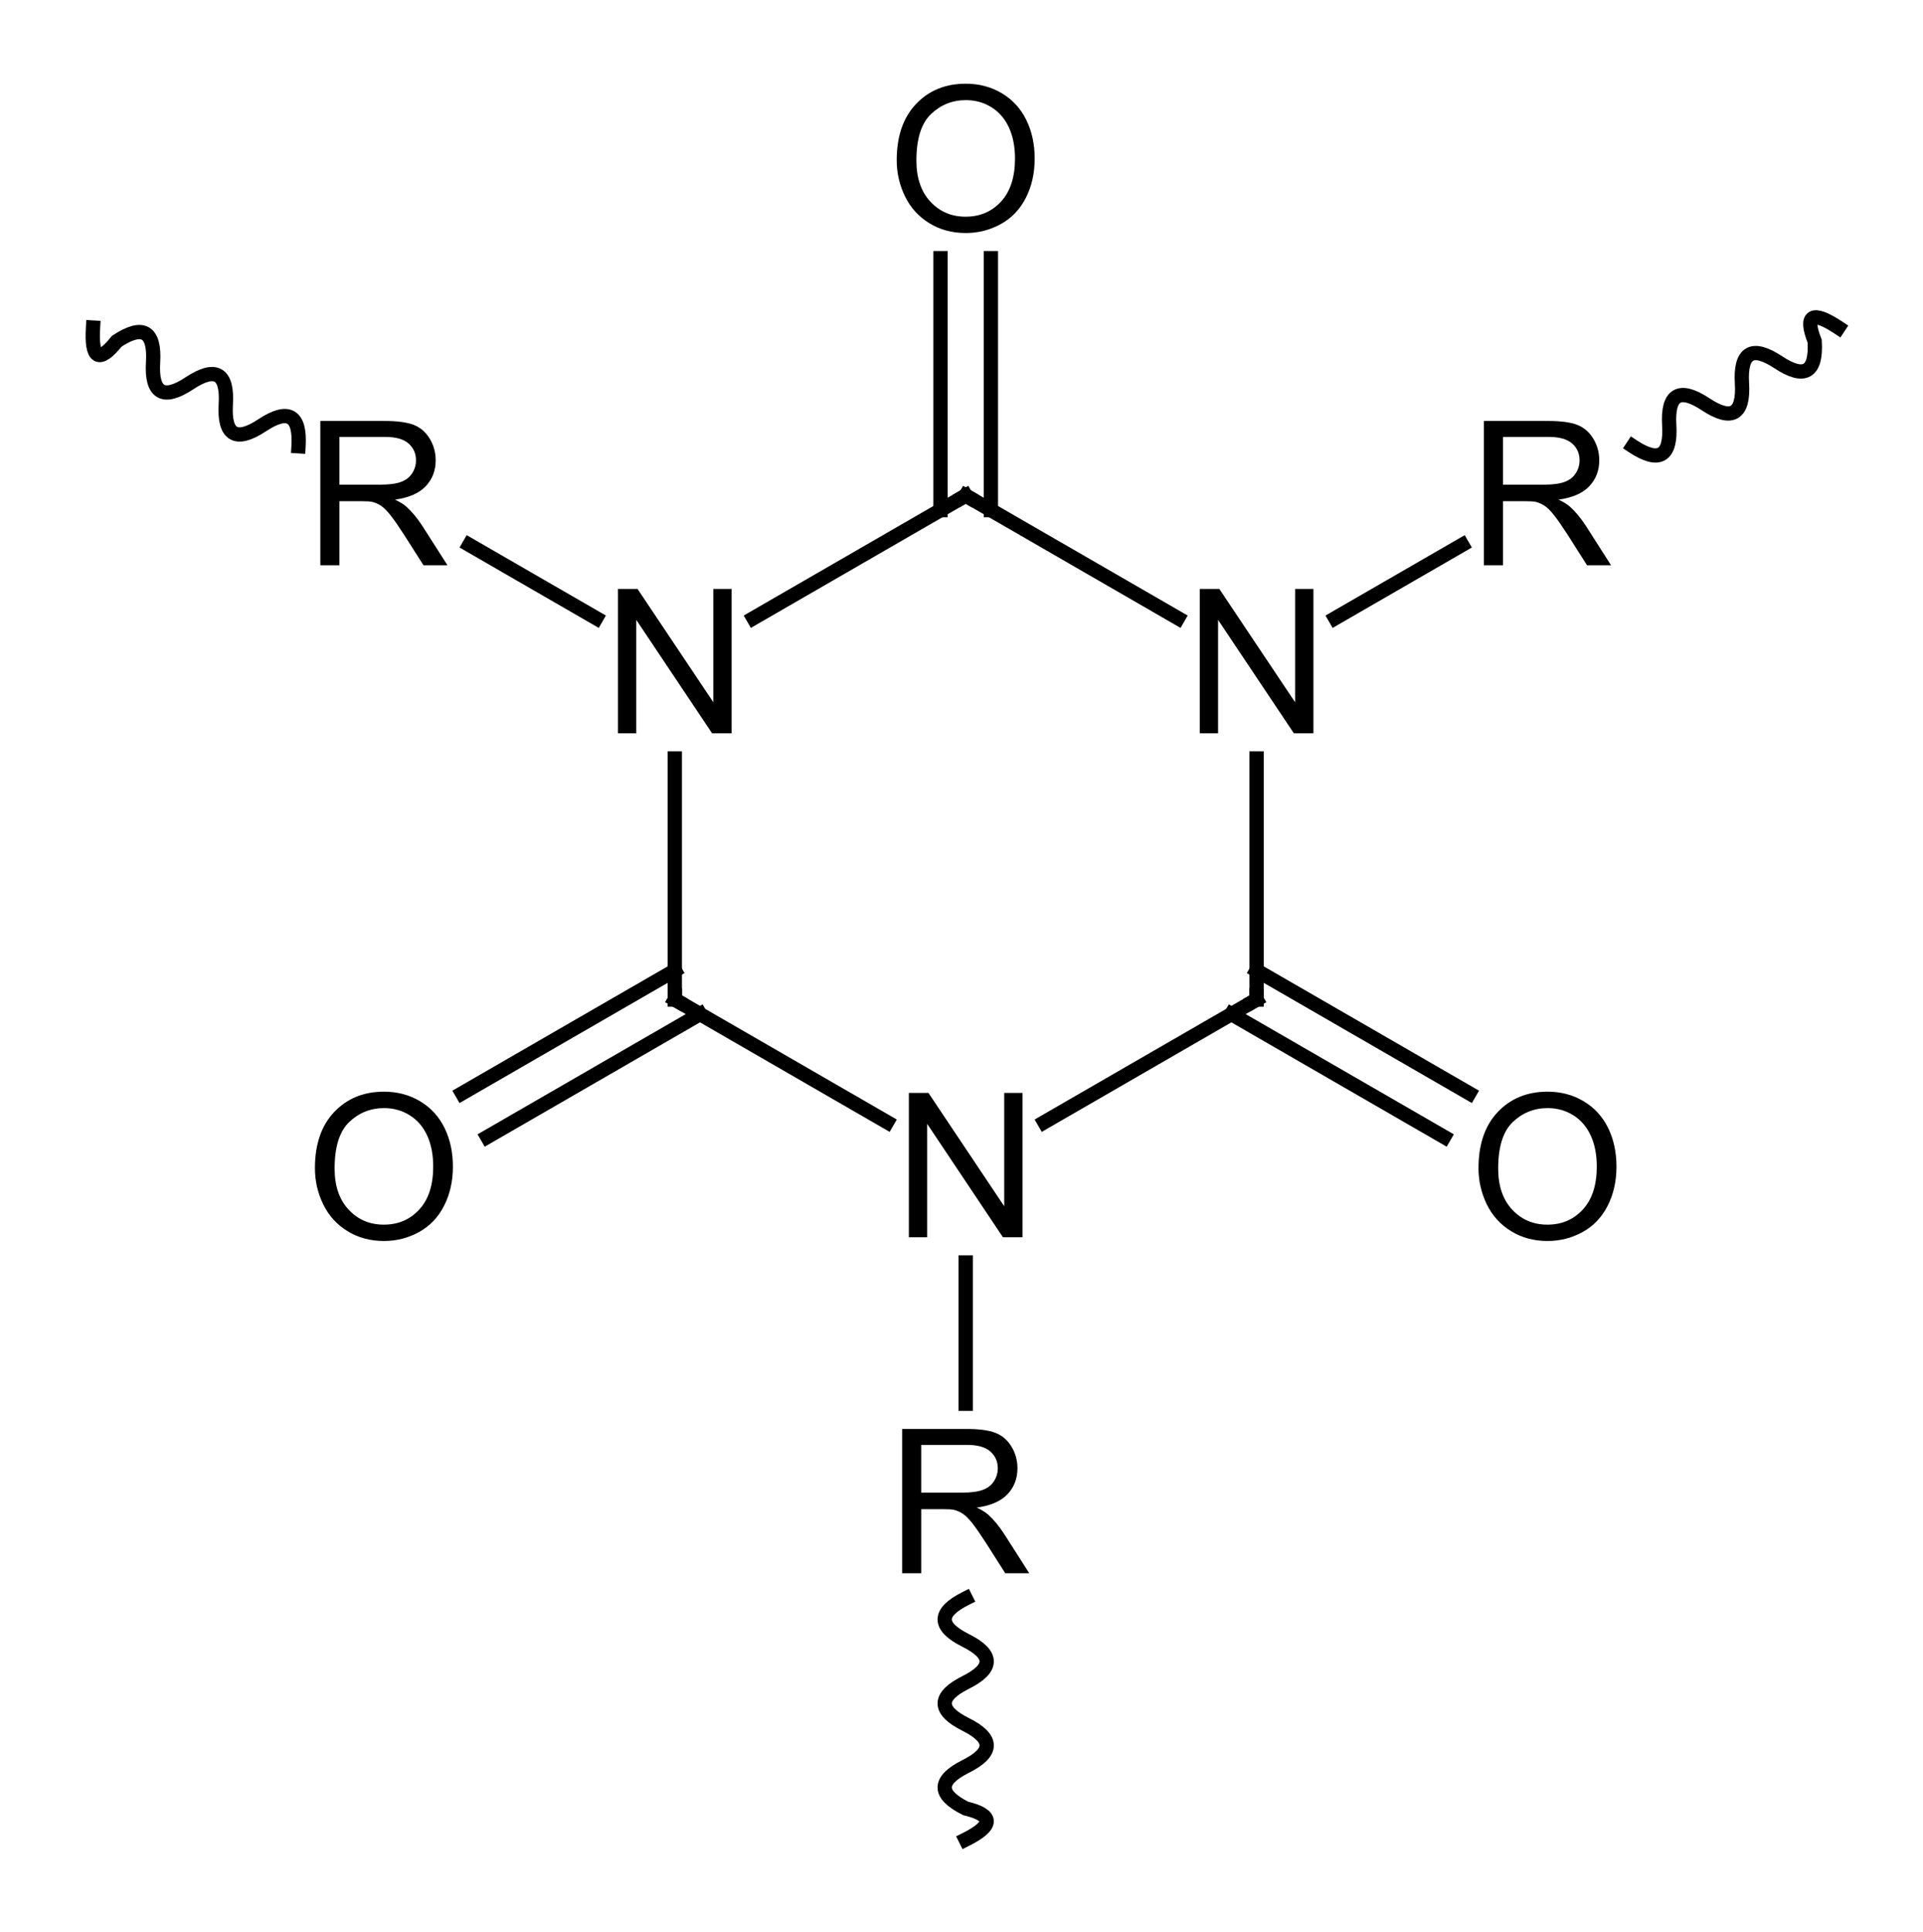<?xml version="1.0"?>
<!DOCTYPE svg PUBLIC '-//W3C//DTD SVG 1.0//EN'
          'http://www.w3.org/TR/2001/REC-SVG-20010904/DTD/svg10.dtd'>
<svg fill-opacity="1" xmlns:xlink="http://www.w3.org/1999/xlink" color-rendering="auto" color-interpolation="auto" text-rendering="auto" stroke="black" stroke-linecap="square" width="229" stroke-miterlimit="10" shape-rendering="auto" stroke-opacity="1" fill="black" stroke-dasharray="none" font-weight="normal" stroke-width="1" height="230" xmlns="http://www.w3.org/2000/svg" font-family="&apos;Dialog&apos;" font-style="normal" stroke-linejoin="miter" font-size="12" stroke-dashoffset="0" image-rendering="auto"
><!--Generated in ChemDoodle 8.1.0: PD94bWwgdmVyc2lvbj0iMS4wIiBlbmNvZGluZz0iVVRGLTgiPz4KPGQgZj0iczppY3htbCIgaWQ9IjEiIG12PSJzOjMuMy4wIiBwPSJzOkNoZW1Eb29kbGUiIHY9InM6OC4xLjAiPjxwIGIxMD0iYjp0cnVlIiBiMTA1PSJiOnRydWUiIGIxMDY9ImI6ZmFsc2UiIGIxMDc9ImI6ZmFsc2UiIGIxMDk9ImI6ZmFsc2UiIGIxMTA9ImI6ZmFsc2UiIGIxMTE9ImI6dHJ1ZSIgYjExMj0iYjp0cnVlIiBiMTE0PSJiOnRydWUiIGIxMTU9ImI6ZmFsc2UiIGIxMTY9ImI6dHJ1ZSIgYjExOD0iYjp0cnVlIiBiMTIxPSJiOnRydWUiIGIxMjk9ImI6ZmFsc2UiIGIxMzE9ImI6ZmFsc2UiIGIxMzI9ImI6ZmFsc2UiIGIxMzM9ImI6dHJ1ZSIgYjE0NT0iYjpmYWxzZSIgYjE0Nj0iYjp0cnVlIiBiMTQ3PSJiOnRydWUiIGIxNTI9ImI6ZmFsc2UiIGIxNTU9ImI6dHJ1ZSIgYjE2Nj0iYjp0cnVlIiBiMTY3PSJiOnRydWUiIGIxNzA9ImI6ZmFsc2UiIGIxNzE9ImI6dHJ1ZSIgYjE3Mz0iYjp0cnVlIiBiMTc5PSJiOnRydWUiIGIyMDE9ImI6ZmFsc2UiIGIyMTY9ImI6dHJ1ZSIgYjIyNj0iYjp0cnVlIiBiMjI3PSJiOmZhbHNlIiBiMjM9ImI6dHJ1ZSIgYjI0PSJiOnRydWUiIGIyNDU9ImI6dHJ1ZSIgYjI0Nj0iYjp0cnVlIiBiMjQ3PSJiOmZhbHNlIiBiMjQ4PSJiOmZhbHNlIiBiMzU9ImI6ZmFsc2UiIGI0MD0iYjp0cnVlIiBiNDE9ImI6dHJ1ZSIgYjQyPSJiOmZhbHNlIiBiOTA9ImI6ZmFsc2UiIGI5Mz0iYjp0cnVlIiBjMTA9ImM6MTI4LDEyOCwxMjgiIGMxMT0iYzoxMjgsMCwwIiBjMTI9ImM6MjU1LDAsMCIgYzE5PSJjOjAsMCwwIiBjMj0iYzowLDAsMCIgYzM9ImM6MCwwLDAiIGM0PSJjOjAsMCwwIiBjNT0iYzoyNTUsMjU1LDI1NSIgYzY9ImM6MCwwLDAiIGM3PSJjOjI1NSwyNTUsMjU1IiBjOD0iYzowLDAsMCIgYzk9ImM6MCwwLDAiIGYxPSJmOjQwLjAiIGYxMD0iZjoxNS4wIiBmMTE9ImY6MC41MjM1OTg4IiBmMTI9ImY6NS4xIiBmMTM9ImY6NC4zIiBmMTQ9ImY6MS4yIiBmMTU9ImY6MC4wIiBmMTY9ImY6Ni4wIiBmMTc9ImY6NC4wIiBmMTg9ImY6Ni4wIiBmMTk9ImY6MC4xMDQ3MTk3NiIgZjI9ImY6MS43IiBmMjE9ImY6My4wIiBmMjI9ImY6NS4wIiBmMjM9ImY6MC4wIiBmMjQ9ImY6MTAuMCIgZjI1PSJmOjEuMCIgZjI4PSJmOjIuNSIgZjI5PSJmOjEuMCIgZjM9ImY6MC41IiBmMzA9ImY6MC4xNSIgZjMxPSJmOjAuMjQiIGYzND0iZjo2LjAiIGYzNT0iZjo1LjQ5Nzc4NyIgZjM2PSJmOjAuNyIgZjM3PSJmOjEuNyIgZjM4PSJmOjMuMCIgZjM5PSJmOjEuNCIgZjQ9ImY6Ni4wIiBmNDA9ImY6MC4wIiBmNDE9ImY6MS43IiBmNDI9ImY6MTAuMCIgZjQzPSJmOjEwLjAiIGY0ND0iZjowLjI2MTc5OTQiIGY0NT0iZjo1LjAiIGY0Nj0iZjoxLjAiIGY0Nz0iZjozLjAiIGY0OD0iZjoxLjIiIGY0OT0iZjowLjAiIGY1PSJmOjAuMTUiIGY1MT0iZjoyMC4wIiBmNTI9ImY6NS4wIiBmNTM9ImY6MTUuMCIgZjU0PSJmOjAuMzUiIGY1NT0iZjoxLjAiIGY1Nj0iZjowLjUiIGY1Nz0iZjoxLjAiIGY1OD0iZjo1LjAiIGY1OT0iZjo0LjAiIGY2PSJmOjEuMDQ3MTk3NiIgZjYxPSJmOjIuMCIgZjYyPSJmOjE4LjAiIGY2Mz0iZjoyLjAiIGY2NT0iZjo1LjAiIGY3PSJmOjEuMTYiIGY4PSJmOjEuMCIgZjk9ImY6MC43IiBpMTU9Imk6MiIgaTE2PSJpOjAiIGkxNz0iaTowIiBpMj0iaTozNjc3IiBpMjI9Imk6MiIgaTI2PSJpOjEiIGkyOT0iaToxIiBpMz0iaToyNTk5IiBpMzA9Imk6MSIgaTMzPSJpOjAiIGkzNz0iaToxIiBpND0iaTozNiIgaTQwPSJpOjEiIGk1PSJpOjM2IiBpNj0iaTozNiIgaTc9Imk6MzYiIGlkPSIyIiBzMjA9InM6QmFzaWMiIHMyMj0iczpBbmdzdHJvbSIgdDE9InQ6QXJpYWwsMCwyNCIvPjxhbiBhPSJzOm51bGwiIGNpPSJzOm51bGwiIGNuPSJzOm51bGwiIGNzPSJzOm51bGwiIGQ9InM6bnVsbCIgaWQ9IjMiIGs9InM6bnVsbCIgdD0iczpudWxsIi8+PGN0IGlkPSI0Ii8+PGZ0IGlkPSI1Ij48X2YgdmFsdWU9IkFyaWFsIi8+PC9mdD48YSBhdDE9ImI6ZmFsc2UiIGF0Mj0iYjpmYWxzZSIgYXQzPSJkOjAuMCIgYXQ0PSJpOjAiIGlkPSI2IiBsPSJzOkMiIHA9InAzOjMzMy4wLDIxNy4wLDAuMCIvPjxhIGF0MT0iYjpmYWxzZSIgYXQyPSJiOmZhbHNlIiBhdDM9ImQ6MC4wIiBhdDQ9Imk6MCIgaWQ9IjciIGw9InM6TiIgcD0icDM6MzY3LjY0MTAyLDIzNy4wLDAuMCIvPjxhIGF0MT0iYjpmYWxzZSIgYXQyPSJiOmZhbHNlIiBhdDM9ImQ6MC4wIiBhdDQ9Imk6MCIgaWQ9IjgiIGw9InM6TiIgcD0icDM6Mjk4LjM1ODk4LDIzNy4wLDAuMCIvPjxhIGF0MT0iYjpmYWxzZSIgYXQyPSJiOmZhbHNlIiBhdDM9ImQ6MC4wIiBhdDQ9Imk6MCIgaWQ9IjkiIGw9InM6TyIgcD0icDM6MzMzLjAsMTc3LjAsMC4wIi8+PGEgYXQxPSJiOmZhbHNlIiBhdDI9ImI6ZmFsc2UiIGF0Mz0iZDowLjAiIGF0ND0iaTowIiBpZD0iMTAiIGw9InM6QyIgcD0icDM6MzY3LjY0MTAyLDI3Ny4wLDAuMCIvPjxhIGF0MT0iYjpmYWxzZSIgYXQyPSJiOmZhbHNlIiBhdDM9ImQ6MC4wIiBhdDQ9Imk6MCIgaWQ9IjExIiBsPSJzOlIiIHA9InAzOjQwMi4yODIwNCwyMTcuMCwwLjAiLz48YSBhdDE9ImI6ZmFsc2UiIGF0Mj0iYjpmYWxzZSIgYXQzPSJkOjAuMCIgYXQ0PSJpOjAiIGlkPSIxMiIgbD0iczpSIiBwPSJwMzoyNjMuNzE3OTYsMjE3LjAsMC4wIi8+PGEgYXQxPSJiOmZhbHNlIiBhdDI9ImI6ZmFsc2UiIGF0Mz0iZDowLjAiIGF0ND0iaTowIiBpZD0iMTMiIGw9InM6QyIgcD0icDM6Mjk4LjM1ODk4LDI3Ny4wLDAuMCIvPjxhIGF0MT0iYjpmYWxzZSIgYXQyPSJiOmZhbHNlIiBhdDM9ImQ6MC4wIiBhdDQ9Imk6MCIgaWQ9IjE0IiBsPSJzOk8iIHA9InAzOjQwMi4yODIwNCwyOTcuMCwwLjAiLz48YSBhdDE9ImI6ZmFsc2UiIGF0Mj0iYjpmYWxzZSIgYXQzPSJkOjAuMCIgYXQ0PSJpOjAiIGlkPSIxNSIgbD0iczpOIiBwPSJwMzozMzMuMCwyOTcuMCwwLjAiLz48YSBhdDE9ImI6ZmFsc2UiIGF0Mj0iYjpmYWxzZSIgYXQzPSJkOjAuMCIgYXQ0PSJpOjAiIGIxNDc9ImI6ZmFsc2UiIGkxNj0iaTotMSIgaWQ9IjE2IiBsPSJzOkMiIHA9InAzOjQzNi45MjMwNywxOTcuMCwwLjAiLz48YSBhdDE9ImI6ZmFsc2UiIGF0Mj0iYjpmYWxzZSIgYXQzPSJkOjAuMCIgYXQ0PSJpOjAiIGIxNDc9ImI6ZmFsc2UiIGkxNj0iaTotMSIgaWQ9IjE3IiBsPSJzOkMiIHA9InAzOjIyOS4wNzY5MywxOTcuMCwwLjAiLz48YSBhdDE9ImI6ZmFsc2UiIGF0Mj0iYjpmYWxzZSIgYXQzPSJkOjAuMCIgYXQ0PSJpOjAiIGlkPSIxOCIgbD0iczpPIiBwPSJwMzoyNjMuNzE3OTYsMjk3LjAsMC4wIi8+PGEgYXQxPSJiOmZhbHNlIiBhdDI9ImI6ZmFsc2UiIGF0Mz0iZDowLjAiIGF0ND0iaTowIiBpZD0iMTkiIGw9InM6UiIgcD0icDM6MzMzLjAsMzM3LjAsMC4wIi8+PGEgYXQxPSJiOmZhbHNlIiBhdDI9ImI6ZmFsc2UiIGF0Mz0iZDowLjAiIGF0ND0iaTowIiBiMTQ3PSJiOmZhbHNlIiBpMTY9Imk6LTEiIGlkPSIyMCIgbD0iczpDIiBwPSJwMzozMzMuMCwzNzcuMCwwLjAiLz48YiBhMT0iaTo3IiBhMj0iaTo2IiBibzI9ImI6ZmFsc2UiIGJvMz0iaToyIiBpZD0iMjEiIHQ9InM6U2luZ2xlIiB6bz0iczo1Ii8+PGIgYTE9Imk6NiIgYTI9Imk6OCIgYm8yPSJiOmZhbHNlIiBibzM9Imk6MiIgaWQ9IjIyIiB0PSJzOlNpbmdsZSIgem89InM6MCIvPjxiIGExPSJpOjYiIGEyPSJpOjkiIGJvMj0iYjpmYWxzZSIgYm8zPSJpOjIiIGlkPSIyMyIgdD0iczpEb3VibGUiIHpvPSJzOjciLz48YiBhMT0iaToxMCIgYTI9Imk6NyIgYm8yPSJiOmZhbHNlIiBibzM9Imk6MiIgaWQ9IjI0IiB0PSJzOlNpbmdsZSIgem89InM6NCIvPjxiIGExPSJpOjciIGEyPSJpOjExIiBibzI9ImI6ZmFsc2UiIGJvMz0iaToyIiBpZD0iMjUiIHQ9InM6U2luZ2xlIiB6bz0iczo5Ii8+PGIgYTE9Imk6OCIgYTI9Imk6MTIiIGJvMj0iYjpmYWxzZSIgYm8zPSJpOjIiIGlkPSIyNiIgdD0iczpTaW5nbGUiIHpvPSJzOjEwIi8+PGIgYTE9Imk6OCIgYTI9Imk6MTMiIGJvMj0iYjpmYWxzZSIgYm8zPSJpOjIiIGlkPSIyNyIgdD0iczpTaW5nbGUiIHpvPSJzOjEiLz48YiBhMT0iaToxMCIgYTI9Imk6MTQiIGJvMj0iYjpmYWxzZSIgYm8zPSJpOjIiIGlkPSIyOCIgdD0iczpEb3VibGUiIHpvPSJzOjYiLz48YiBhMT0iaToxNSIgYTI9Imk6MTAiIGJvMj0iYjpmYWxzZSIgYm8zPSJpOjIiIGlkPSIyOSIgdD0iczpTaW5nbGUiIHpvPSJzOjMiLz48YiBhMT0iaToxMSIgYTI9Imk6MTYiIGJvMj0iYjpmYWxzZSIgYm8zPSJpOjIiIGlkPSIzMCIgdD0iczpXYXZ5IiB6bz0iczoxMiIvPjxiIGExPSJpOjEyIiBhMj0iaToxNyIgYm8yPSJiOmZhbHNlIiBibzM9Imk6MiIgaWQ9IjMxIiB0PSJzOldhdnkiIHpvPSJzOjE0Ii8+PGIgYTE9Imk6MTMiIGEyPSJpOjE1IiBibzI9ImI6ZmFsc2UiIGJvMz0iaToyIiBpZD0iMzIiIHQ9InM6U2luZ2xlIiB6bz0iczoyIi8+PGIgYTE9Imk6MTMiIGEyPSJpOjE4IiBibzI9ImI6ZmFsc2UiIGJvMz0iaToyIiBpZD0iMzMiIHQ9InM6RG91YmxlIiB6bz0iczo4Ii8+PGIgYTE9Imk6MTUiIGEyPSJpOjE5IiBibzI9ImI6ZmFsc2UiIGJvMz0iaToyIiBpZD0iMzQiIHQ9InM6U2luZ2xlIiB6bz0iczoxMSIvPjxiIGExPSJpOjE5IiBhMj0iaToyMCIgYm8yPSJiOmZhbHNlIiBibzM9Imk6MiIgaWQ9IjM1IiB0PSJzOldhdnkiIHpvPSJzOjEzIi8+PC9kPg==--><defs id="genericDefs"
  /><g
  ><g stroke-linecap="butt" transform="translate(-218,-158)" text-rendering="geometricPrecision" color-rendering="optimizeQuality" image-rendering="optimizeQuality" color-interpolation="linearRGB" stroke-width="1.7"
    ><line y2="231.593" fill="none" x1="333" x2="307.725" y1="217"
      /><line y2="277" fill="none" x1="298.359" x2="298.359" y1="248.297"
      /><line y2="291.593" fill="none" x1="298.359" x2="323.634" y1="277"
      /><line y2="277" fill="none" x1="342.366" x2="367.641" y1="291.593"
      /><line y2="248.297" fill="none" x1="367.641" x2="367.641" y1="277"
      /><line y2="217" fill="none" x1="358.275" x2="333" y1="231.593"
      /><line y2="293.355" fill="none" x1="364.641" x2="389.969" y1="278.732"
      /><line y2="288.159" fill="none" x1="367.641" x2="392.969" y1="273.536"
      /><line y2="188.742" fill="none" x1="336" x2="336" y1="218.732"
      /><line y2="188.742" fill="none" x1="330" x2="330" y1="218.732"
      /><line y2="288.159" fill="none" x1="298.359" x2="273.031" y1="273.536"
      /><line y2="293.355" fill="none" x1="301.359" x2="276.031" y1="278.732"
      /><line y2="222.871" fill="none" x1="377.007" x2="392.114" y1="231.593"
      /><line y2="222.871" fill="none" x1="288.993" x2="273.886" y1="231.593"
      /><line y2="325.117" fill="none" x1="333" x2="333" y1="308.297"
      /><path fill="none" d="M412.45 211.129 Q417.115 214.209 416.781 208.629 Q416.446 203.049 421.111 206.129 Q425.776 209.209 425.441 203.629 Q425.106 198.049 429.771 201.129 Q434.436 204.209 434.101 198.629 Q432.258 193.92 436.923 197"
      /><path fill="none" d="M333 348.297 Q328 350.797 333 353.297 Q338 355.797 333 358.297 Q328 360.797 333 363.297 Q338 365.797 333 368.297 Q328 370.797 333 373.297 Q338 374.5 333 377"
      /><path fill="none" d="M253.55 211.129 Q253.885 205.549 249.219 208.629 Q244.554 211.709 244.889 206.129 Q245.224 200.549 240.559 203.629 Q235.894 206.709 236.229 201.129 Q236.564 195.549 231.899 198.629 Q228.742 202.58 229.077 197"
      /><path fill="none" d="M333.433 217.25 L333 217 L332.567 217.25" stroke-miterlimit="5"
      /><path d="M291.591 245.297 L291.591 228.117 L293.923 228.117 L302.947 241.606 L302.947 228.117 L305.127 228.117 L305.127 245.297 L302.795 245.297 L293.771 231.797 L293.771 245.297 Z" stroke-miterlimit="5" stroke="none"
      /><path fill="none" d="M298.359 276.5 L298.359 277 L298.792 277.25" stroke-miterlimit="5"
      /><path d="M326.232 305.297 L326.232 288.117 L328.565 288.117 L337.588 301.606 L337.588 288.117 L339.768 288.117 L339.768 305.297 L337.435 305.297 L328.412 291.797 L328.412 305.297 Z" stroke-miterlimit="5" stroke="none"
      /><path fill="none" d="M367.641 276.5 L367.641 277 L367.208 277.25" stroke-miterlimit="5"
      /><path d="M360.873 245.297 L360.873 228.117 L363.205 228.117 L372.229 241.606 L372.229 228.117 L374.409 228.117 L374.409 245.297 L372.077 245.297 L363.053 231.797 L363.053 245.297 Z" stroke-miterlimit="5" stroke="none"
      /><path d="M394.067 297.082 Q394.067 292.805 396.364 290.385 Q398.661 287.965 402.294 287.965 Q404.673 287.965 406.583 289.102 Q408.493 290.238 409.495 292.272 Q410.497 294.305 410.497 296.883 Q410.497 299.496 409.442 301.559 Q408.387 303.621 406.454 304.682 Q404.52 305.742 402.282 305.742 Q399.856 305.742 397.946 304.57 Q396.036 303.398 395.052 301.371 Q394.067 299.344 394.067 297.082 ZM396.411 297.117 Q396.411 300.223 398.081 302.01 Q399.751 303.797 402.27 303.797 Q404.837 303.797 406.495 301.992 Q408.153 300.188 408.153 296.871 Q408.153 294.773 407.444 293.209 Q406.735 291.644 405.37 290.783 Q404.005 289.922 402.305 289.922 Q399.891 289.922 398.151 291.58 Q396.411 293.238 396.411 297.117 Z" stroke-miterlimit="5" stroke="none"
      /><path d="M324.785 177.082 Q324.785 172.805 327.082 170.385 Q329.379 167.965 333.012 167.965 Q335.391 167.965 337.301 169.102 Q339.211 170.238 340.213 172.272 Q341.215 174.305 341.215 176.883 Q341.215 179.496 340.16 181.559 Q339.106 183.621 337.172 184.682 Q335.238 185.742 333 185.742 Q330.574 185.742 328.664 184.57 Q326.754 183.398 325.769 181.371 Q324.785 179.344 324.785 177.082 ZM327.129 177.117 Q327.129 180.223 328.799 182.01 Q330.469 183.797 332.988 183.797 Q335.555 183.797 337.213 181.992 Q338.871 180.188 338.871 176.871 Q338.871 174.773 338.162 173.209 Q337.453 171.644 336.088 170.783 Q334.723 169.922 333.023 169.922 Q330.609 169.922 328.869 171.58 Q327.129 173.238 327.129 177.117 Z" stroke-miterlimit="5" stroke="none"
      /><path d="M255.503 297.082 Q255.503 292.805 257.8 290.385 Q260.097 287.965 263.73 287.965 Q266.109 287.965 268.019 289.102 Q269.929 290.238 270.931 292.272 Q271.933 294.305 271.933 296.883 Q271.933 299.496 270.878 301.559 Q269.823 303.621 267.89 304.682 Q265.956 305.742 263.718 305.742 Q261.292 305.742 259.382 304.57 Q257.472 303.398 256.488 301.371 Q255.503 299.344 255.503 297.082 ZM257.847 297.117 Q257.847 300.223 259.517 302.01 Q261.187 303.797 263.706 303.797 Q266.273 303.797 267.931 301.992 Q269.589 300.188 269.589 296.871 Q269.589 294.773 268.88 293.209 Q268.171 291.644 266.806 290.783 Q265.441 289.922 263.741 289.922 Q261.327 289.922 259.587 291.58 Q257.847 293.238 257.847 297.117 Z" stroke-miterlimit="5" stroke="none"
      /><path d="M394.712 225.297 L394.712 208.117 L402.329 208.117 Q404.626 208.117 405.821 208.58 Q407.016 209.043 407.731 210.215 Q408.446 211.387 408.446 212.805 Q408.446 214.633 407.262 215.887 Q406.079 217.141 403.606 217.481 Q404.509 217.914 404.977 218.336 Q405.973 219.25 406.864 220.621 L409.852 225.297 L406.993 225.297 L404.719 221.723 Q403.723 220.176 403.079 219.356 Q402.434 218.535 401.925 218.207 Q401.415 217.879 400.887 217.75 Q400.501 217.668 399.622 217.668 L396.985 217.668 L396.985 225.297 ZM396.985 215.699 L401.872 215.699 Q403.43 215.699 404.309 215.377 Q405.188 215.055 405.645 214.346 Q406.102 213.637 406.102 212.805 Q406.102 211.586 405.218 210.801 Q404.333 210.016 402.423 210.016 L396.985 210.016 Z" stroke-miterlimit="5" stroke="none"
      /><path d="M256.148 225.297 L256.148 208.117 L263.765 208.117 Q266.062 208.117 267.257 208.58 Q268.452 209.043 269.167 210.215 Q269.882 211.387 269.882 212.805 Q269.882 214.633 268.698 215.887 Q267.515 217.141 265.042 217.481 Q265.945 217.914 266.413 218.336 Q267.409 219.25 268.3 220.621 L271.288 225.297 L268.429 225.297 L266.156 221.723 Q265.159 220.176 264.515 219.356 Q263.87 218.535 263.361 218.207 Q262.851 217.879 262.323 217.75 Q261.937 217.668 261.058 217.668 L258.421 217.668 L258.421 225.297 ZM258.421 215.699 L263.308 215.699 Q264.866 215.699 265.745 215.377 Q266.624 215.055 267.081 214.346 Q267.538 213.637 267.538 212.805 Q267.538 211.586 266.654 210.801 Q265.769 210.016 263.859 210.016 L258.421 210.016 Z" stroke-miterlimit="5" stroke="none"
      /><path d="M325.43 345.297 L325.43 328.117 L333.047 328.117 Q335.344 328.117 336.539 328.58 Q337.734 329.043 338.449 330.215 Q339.164 331.387 339.164 332.805 Q339.164 334.633 337.981 335.887 Q336.797 337.141 334.324 337.481 Q335.227 337.914 335.695 338.336 Q336.691 339.25 337.582 340.621 L340.57 345.297 L337.711 345.297 L335.438 341.723 Q334.441 340.176 333.797 339.356 Q333.152 338.535 332.643 338.207 Q332.133 337.879 331.606 337.75 Q331.219 337.668 330.34 337.668 L327.703 337.668 L327.703 345.297 ZM327.703 335.699 L332.59 335.699 Q334.148 335.699 335.027 335.377 Q335.906 335.055 336.363 334.346 Q336.82 333.637 336.82 332.805 Q336.82 331.586 335.935 330.801 Q335.051 330.016 333.141 330.016 L327.703 330.016 Z" stroke-miterlimit="5" stroke="none"
    /></g
  ></g
></svg
>
